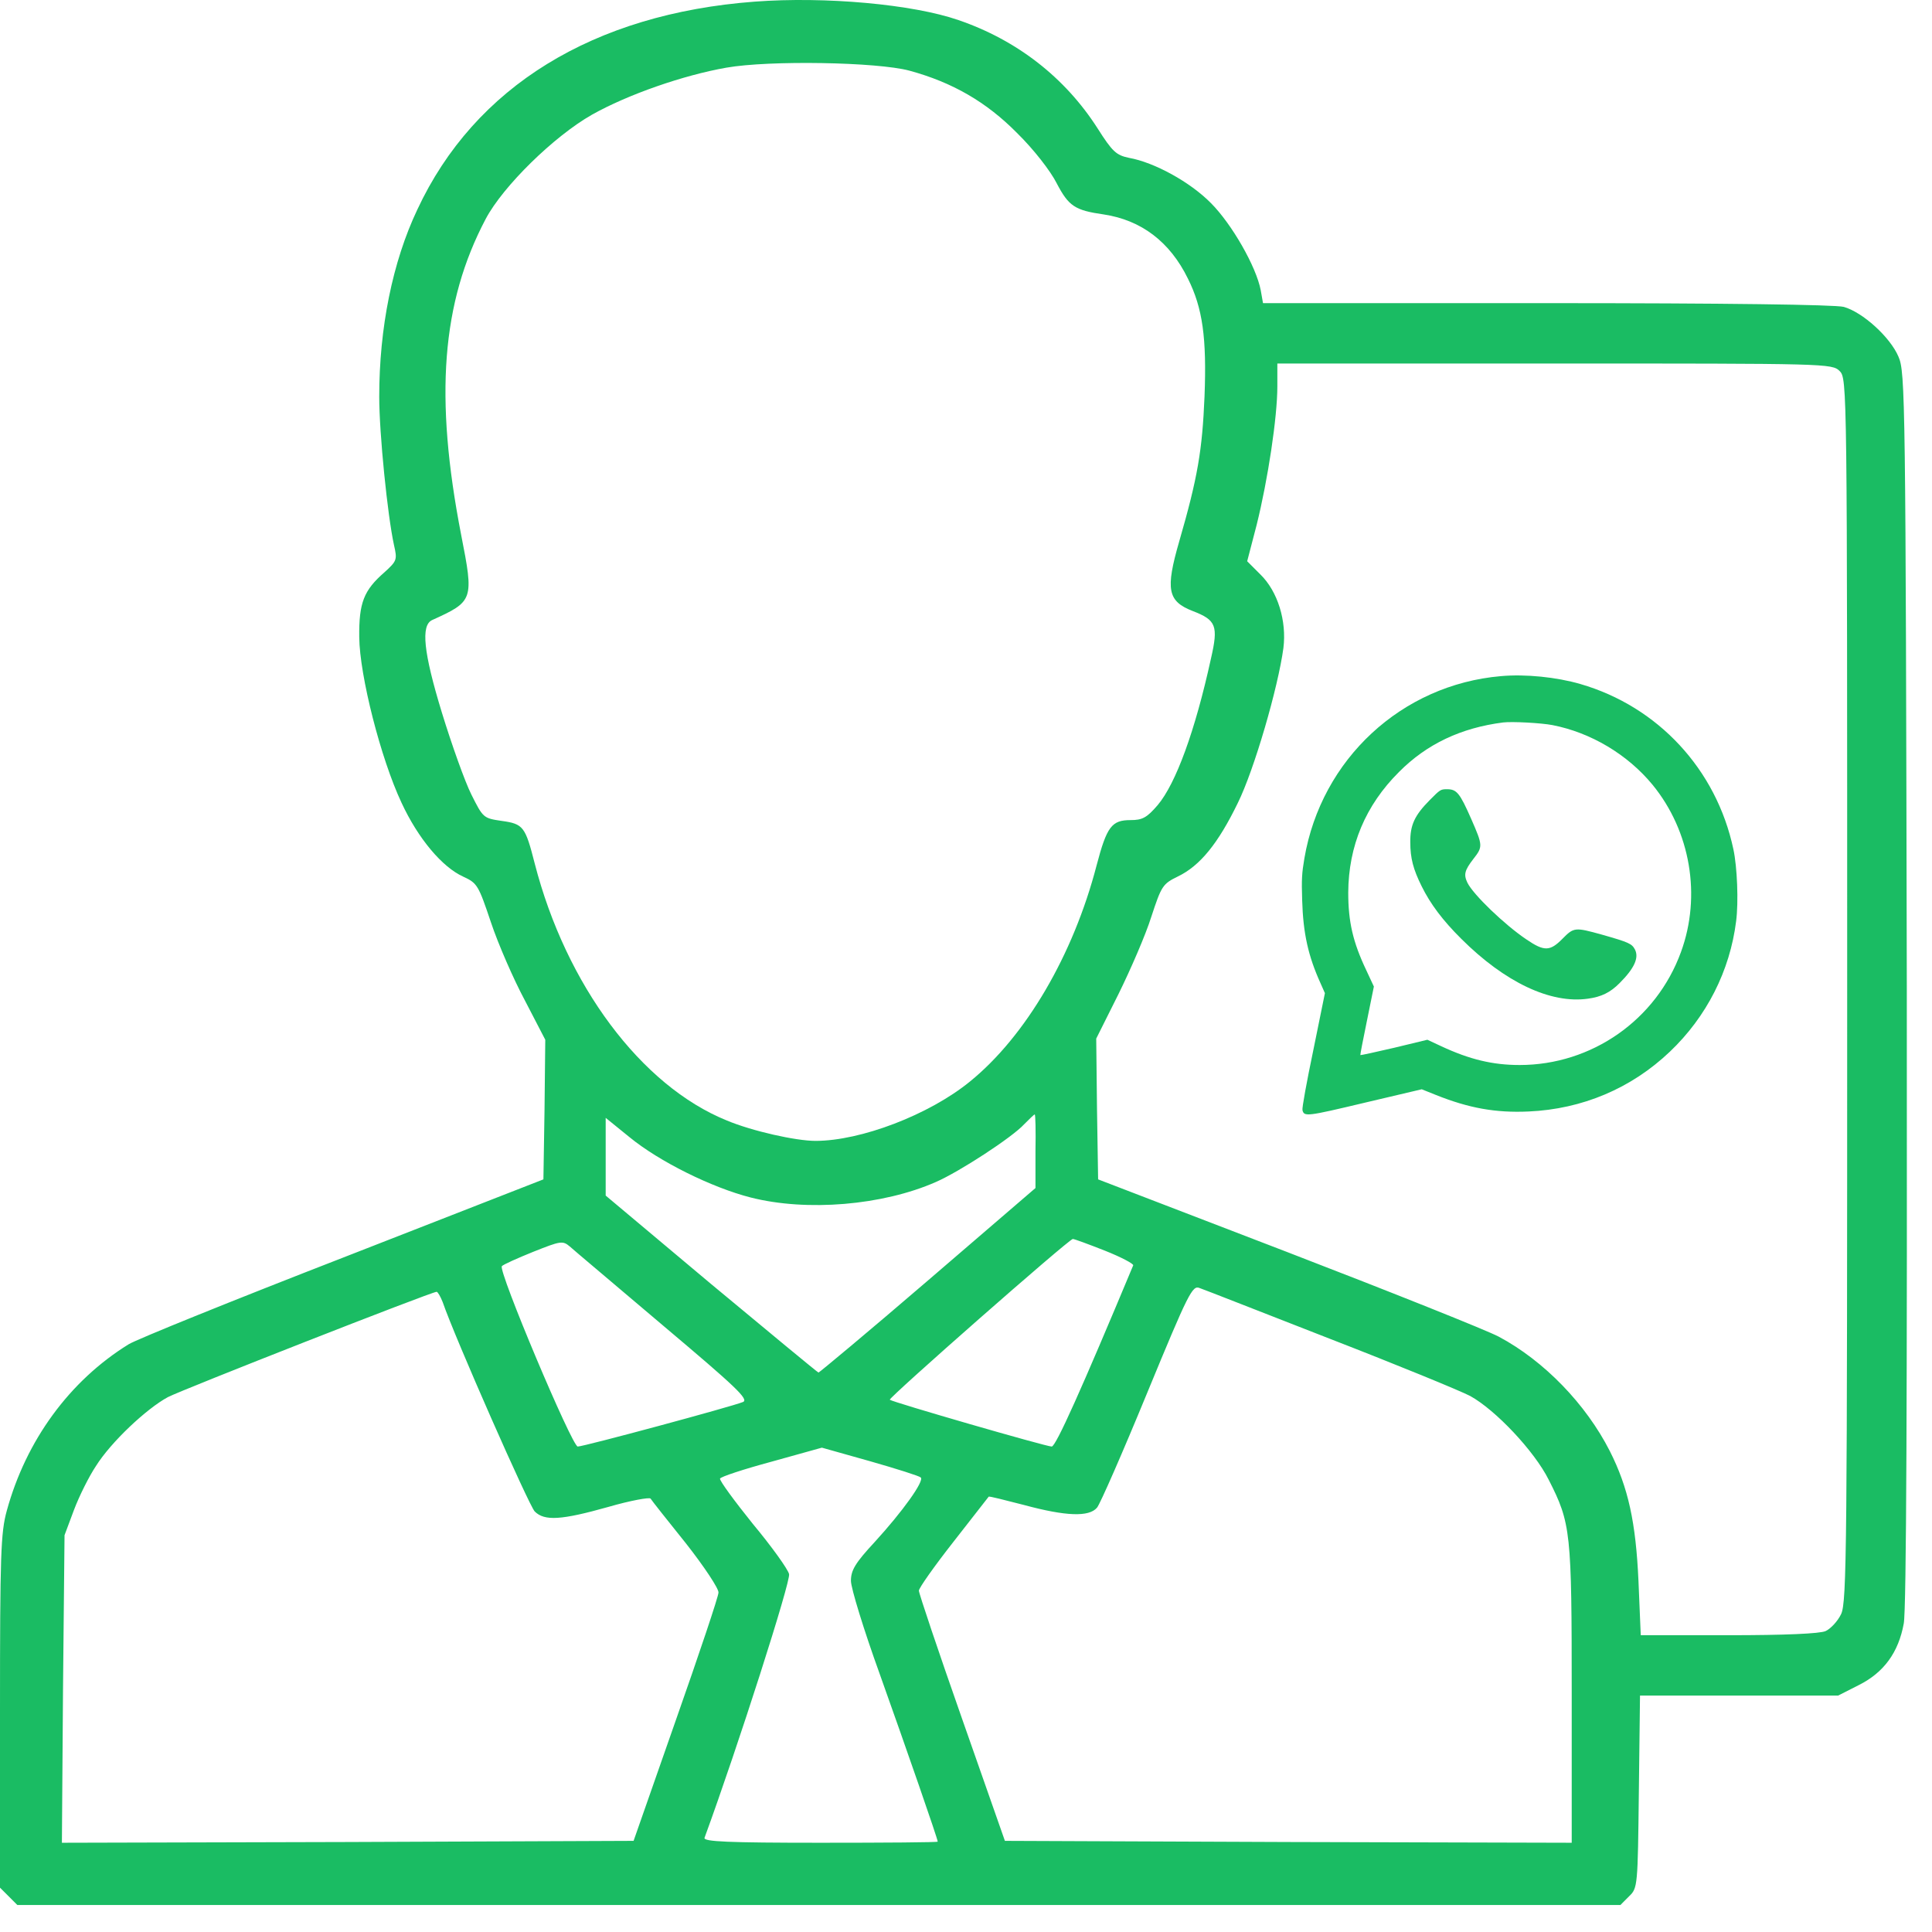 <?xml version="1.0" encoding="UTF-8"?> <svg xmlns="http://www.w3.org/2000/svg" width="52" height="52" viewBox="0 0 52 52" fill="none"> <path d="M20.313 0.044C15.976 0.369 12.777 2.329 11.233 5.64C10.563 7.052 10.207 8.829 10.207 10.678C10.207 11.673 10.431 13.877 10.604 14.669C10.695 15.065 10.685 15.096 10.35 15.401C9.791 15.888 9.659 16.223 9.669 17.148C9.679 18.183 10.248 20.418 10.807 21.606C11.254 22.571 11.904 23.343 12.472 23.597C12.848 23.77 12.879 23.831 13.214 24.826C13.407 25.405 13.823 26.36 14.128 26.928L14.676 27.985L14.656 29.864L14.626 31.743L9.243 33.845C6.287 34.993 3.677 36.049 3.463 36.181C1.869 37.166 0.701 38.771 0.183 40.66C0.02 41.249 0 41.838 0 46.064V50.807L0.234 51.04L0.467 51.274H22.04H43.613L43.846 51.04C44.08 50.817 44.08 50.766 44.11 48.227L44.141 45.637H46.812H49.473L50.032 45.353C50.702 45.017 51.098 44.479 51.24 43.697C51.312 43.331 51.332 37.502 51.322 26.583C51.291 10.688 51.281 10.018 51.098 9.601C50.875 9.073 50.133 8.403 49.626 8.26C49.392 8.199 46.436 8.159 41.632 8.159H33.994L33.933 7.814C33.812 7.174 33.151 6.026 32.593 5.467C32.034 4.899 31.069 4.37 30.389 4.249C30.043 4.177 29.942 4.086 29.536 3.446C28.662 2.085 27.372 1.08 25.798 0.541C24.569 0.115 22.213 -0.099 20.313 0.044ZM24.478 1.902C25.635 2.217 26.549 2.745 27.372 3.578C27.819 4.015 28.276 4.604 28.439 4.929C28.764 5.549 28.926 5.66 29.708 5.772C30.714 5.924 31.486 6.503 31.973 7.499C32.369 8.291 32.481 9.093 32.42 10.668C32.359 12.12 32.237 12.851 31.74 14.568C31.364 15.868 31.425 16.183 32.105 16.447C32.735 16.69 32.796 16.843 32.593 17.726C32.166 19.677 31.648 21.088 31.161 21.667C30.866 22.012 30.744 22.073 30.429 22.073C29.922 22.073 29.79 22.246 29.515 23.292C28.886 25.71 27.606 27.893 26.103 29.112C25.006 30.006 23.167 30.707 21.949 30.707C21.42 30.707 20.242 30.443 19.562 30.158C17.256 29.224 15.235 26.512 14.392 23.241C14.138 22.246 14.087 22.175 13.498 22.094C13.011 22.023 13.001 22.012 12.686 21.383C12.513 21.038 12.158 20.042 11.893 19.179C11.396 17.554 11.325 16.833 11.629 16.69C12.747 16.183 12.757 16.152 12.412 14.395C11.69 10.678 11.883 8.149 13.072 5.894C13.539 5.01 14.91 3.67 15.926 3.091C16.901 2.542 18.394 2.024 19.552 1.821C20.709 1.618 23.614 1.669 24.478 1.902ZM49.514 9.987C49.717 10.19 49.717 10.322 49.717 26.644C49.717 41.676 49.707 43.118 49.554 43.443C49.463 43.636 49.27 43.839 49.138 43.9C48.986 43.971 48.031 44.012 46.528 44.012H44.161L44.1 42.559C44.029 40.975 43.826 40.041 43.328 39.055C42.688 37.796 41.561 36.628 40.342 35.978C40.017 35.805 37.448 34.779 34.655 33.703L29.556 31.743L29.526 29.854L29.505 27.954L30.104 26.756C30.429 26.096 30.836 25.161 30.988 24.674C31.262 23.841 31.293 23.79 31.709 23.587C32.298 23.302 32.786 22.703 33.314 21.616C33.761 20.712 34.401 18.498 34.543 17.442C34.634 16.711 34.391 15.918 33.923 15.461L33.568 15.106L33.822 14.131C34.126 12.912 34.38 11.226 34.38 10.403V9.784H41.846C49.179 9.784 49.311 9.784 49.514 9.987ZM27.87 30.981V31.976L24.975 34.465C23.381 35.836 22.05 36.943 22.03 36.943C21.999 36.933 20.699 35.856 19.135 34.556L16.302 32.179V31.133V30.087L16.941 30.605C17.744 31.265 19.166 31.966 20.202 32.23C21.715 32.616 23.756 32.444 25.189 31.814C25.818 31.54 27.24 30.615 27.565 30.26C27.707 30.118 27.829 29.996 27.85 29.996C27.87 29.996 27.88 30.443 27.87 30.981ZM17.866 35.694C19.805 37.329 20.161 37.664 19.998 37.735C19.704 37.857 15.712 38.934 15.55 38.934C15.398 38.934 13.397 34.19 13.508 34.079C13.539 34.038 13.925 33.865 14.351 33.693C15.093 33.398 15.144 33.388 15.337 33.55C15.448 33.652 16.586 34.607 17.866 35.694ZM29.739 33.662C30.175 33.835 30.521 34.018 30.5 34.058C29.109 37.39 28.418 38.934 28.307 38.934C28.154 38.934 24.01 37.735 23.949 37.674C23.899 37.633 28.774 33.347 28.875 33.347C28.916 33.347 29.302 33.49 29.739 33.662ZM35.782 36.029C37.59 36.73 39.296 37.43 39.57 37.573C40.251 37.948 41.297 39.055 41.683 39.827C42.282 41.005 42.303 41.219 42.303 45.606V49.598L34.675 49.578L27.047 49.547L25.889 46.246C25.25 44.428 24.732 42.885 24.732 42.813C24.732 42.742 25.148 42.153 25.666 41.493C26.174 40.843 26.6 40.295 26.61 40.284C26.621 40.264 27.047 40.376 27.565 40.508C28.693 40.813 29.312 40.833 29.526 40.579C29.607 40.487 30.216 39.096 30.876 37.491C31.994 34.779 32.095 34.587 32.288 34.668C32.41 34.708 33.984 35.328 35.782 36.029ZM11.914 35.044C12.249 36.019 14.24 40.528 14.392 40.681C14.656 40.945 15.113 40.914 16.373 40.559C16.972 40.386 17.48 40.295 17.51 40.335C17.541 40.386 17.967 40.924 18.465 41.544C18.952 42.163 19.349 42.763 19.338 42.864C19.338 42.966 18.82 44.51 18.191 46.297L17.053 49.547L9.354 49.578L1.666 49.598L1.696 45.464L1.737 41.32L1.991 40.64C2.133 40.264 2.397 39.736 2.58 39.462C2.986 38.812 3.951 37.908 4.52 37.603C4.936 37.39 11.589 34.779 11.751 34.769C11.782 34.769 11.853 34.891 11.914 35.044ZM24.782 39.766C24.884 39.858 24.295 40.681 23.543 41.503C23.015 42.072 22.903 42.265 22.903 42.549C22.903 42.742 23.249 43.87 23.675 45.048C24.396 47.069 25.239 49.496 25.239 49.568C25.239 49.588 23.817 49.598 22.081 49.598C19.592 49.598 18.932 49.568 18.962 49.466C19.866 46.998 21.288 42.549 21.238 42.367C21.207 42.234 20.77 41.625 20.263 41.016C19.765 40.396 19.369 39.858 19.379 39.797C19.399 39.746 20.019 39.543 20.77 39.34L22.121 38.964L23.421 39.33C24.132 39.533 24.742 39.726 24.782 39.766Z" fill="#1ABC63"></path> <path d="M40.4 18.198C37.724 18.428 35.564 20.433 35.108 23.101C35.041 23.495 35.029 23.658 35.048 24.23C35.074 25.124 35.211 25.733 35.542 26.464L35.66 26.731L35.349 28.26C35.167 29.129 35.041 29.826 35.056 29.878C35.1 30.06 35.163 30.053 36.755 29.674L38.266 29.318L38.645 29.47C39.535 29.826 40.252 29.956 41.142 29.916C42.586 29.852 43.904 29.296 44.943 28.308C45.934 27.366 46.561 26.13 46.728 24.794C46.795 24.282 46.758 23.335 46.654 22.856C46.197 20.707 44.624 19.015 42.534 18.41C41.892 18.224 41.057 18.139 40.4 18.198ZM41.784 19.516C42.816 19.716 43.807 20.306 44.479 21.123C45.5 22.37 45.797 24.114 45.243 25.625C44.579 27.451 42.842 28.665 40.901 28.665C40.177 28.665 39.557 28.516 38.793 28.16L38.418 27.985L37.524 28.201C37.03 28.316 36.622 28.405 36.614 28.398C36.607 28.394 36.688 27.974 36.792 27.47L36.978 26.553L36.774 26.115C36.414 25.358 36.288 24.808 36.288 24.025C36.295 22.767 36.752 21.676 37.654 20.778C38.403 20.024 39.324 19.59 40.456 19.445C40.697 19.416 41.476 19.457 41.784 19.516Z" fill="#1ABC63"></path> <path d="M38.481 21.535C38.073 21.947 37.954 22.207 37.958 22.667C37.958 23.098 38.036 23.395 38.266 23.858C38.5 24.33 38.826 24.768 39.331 25.269C40.508 26.442 41.736 27.021 42.738 26.88C43.102 26.831 43.343 26.712 43.592 26.46C43.989 26.063 44.119 25.777 44.004 25.555C43.922 25.399 43.84 25.362 43.12 25.157C42.386 24.953 42.36 24.957 42.052 25.269C41.718 25.607 41.562 25.61 41.087 25.287C40.5 24.894 39.647 24.074 39.494 23.755C39.391 23.539 39.42 23.424 39.658 23.116C39.914 22.79 39.91 22.756 39.602 22.051C39.29 21.342 39.209 21.242 38.945 21.242C38.774 21.242 38.76 21.253 38.481 21.535Z" fill="#1ABC63"></path> </svg> 